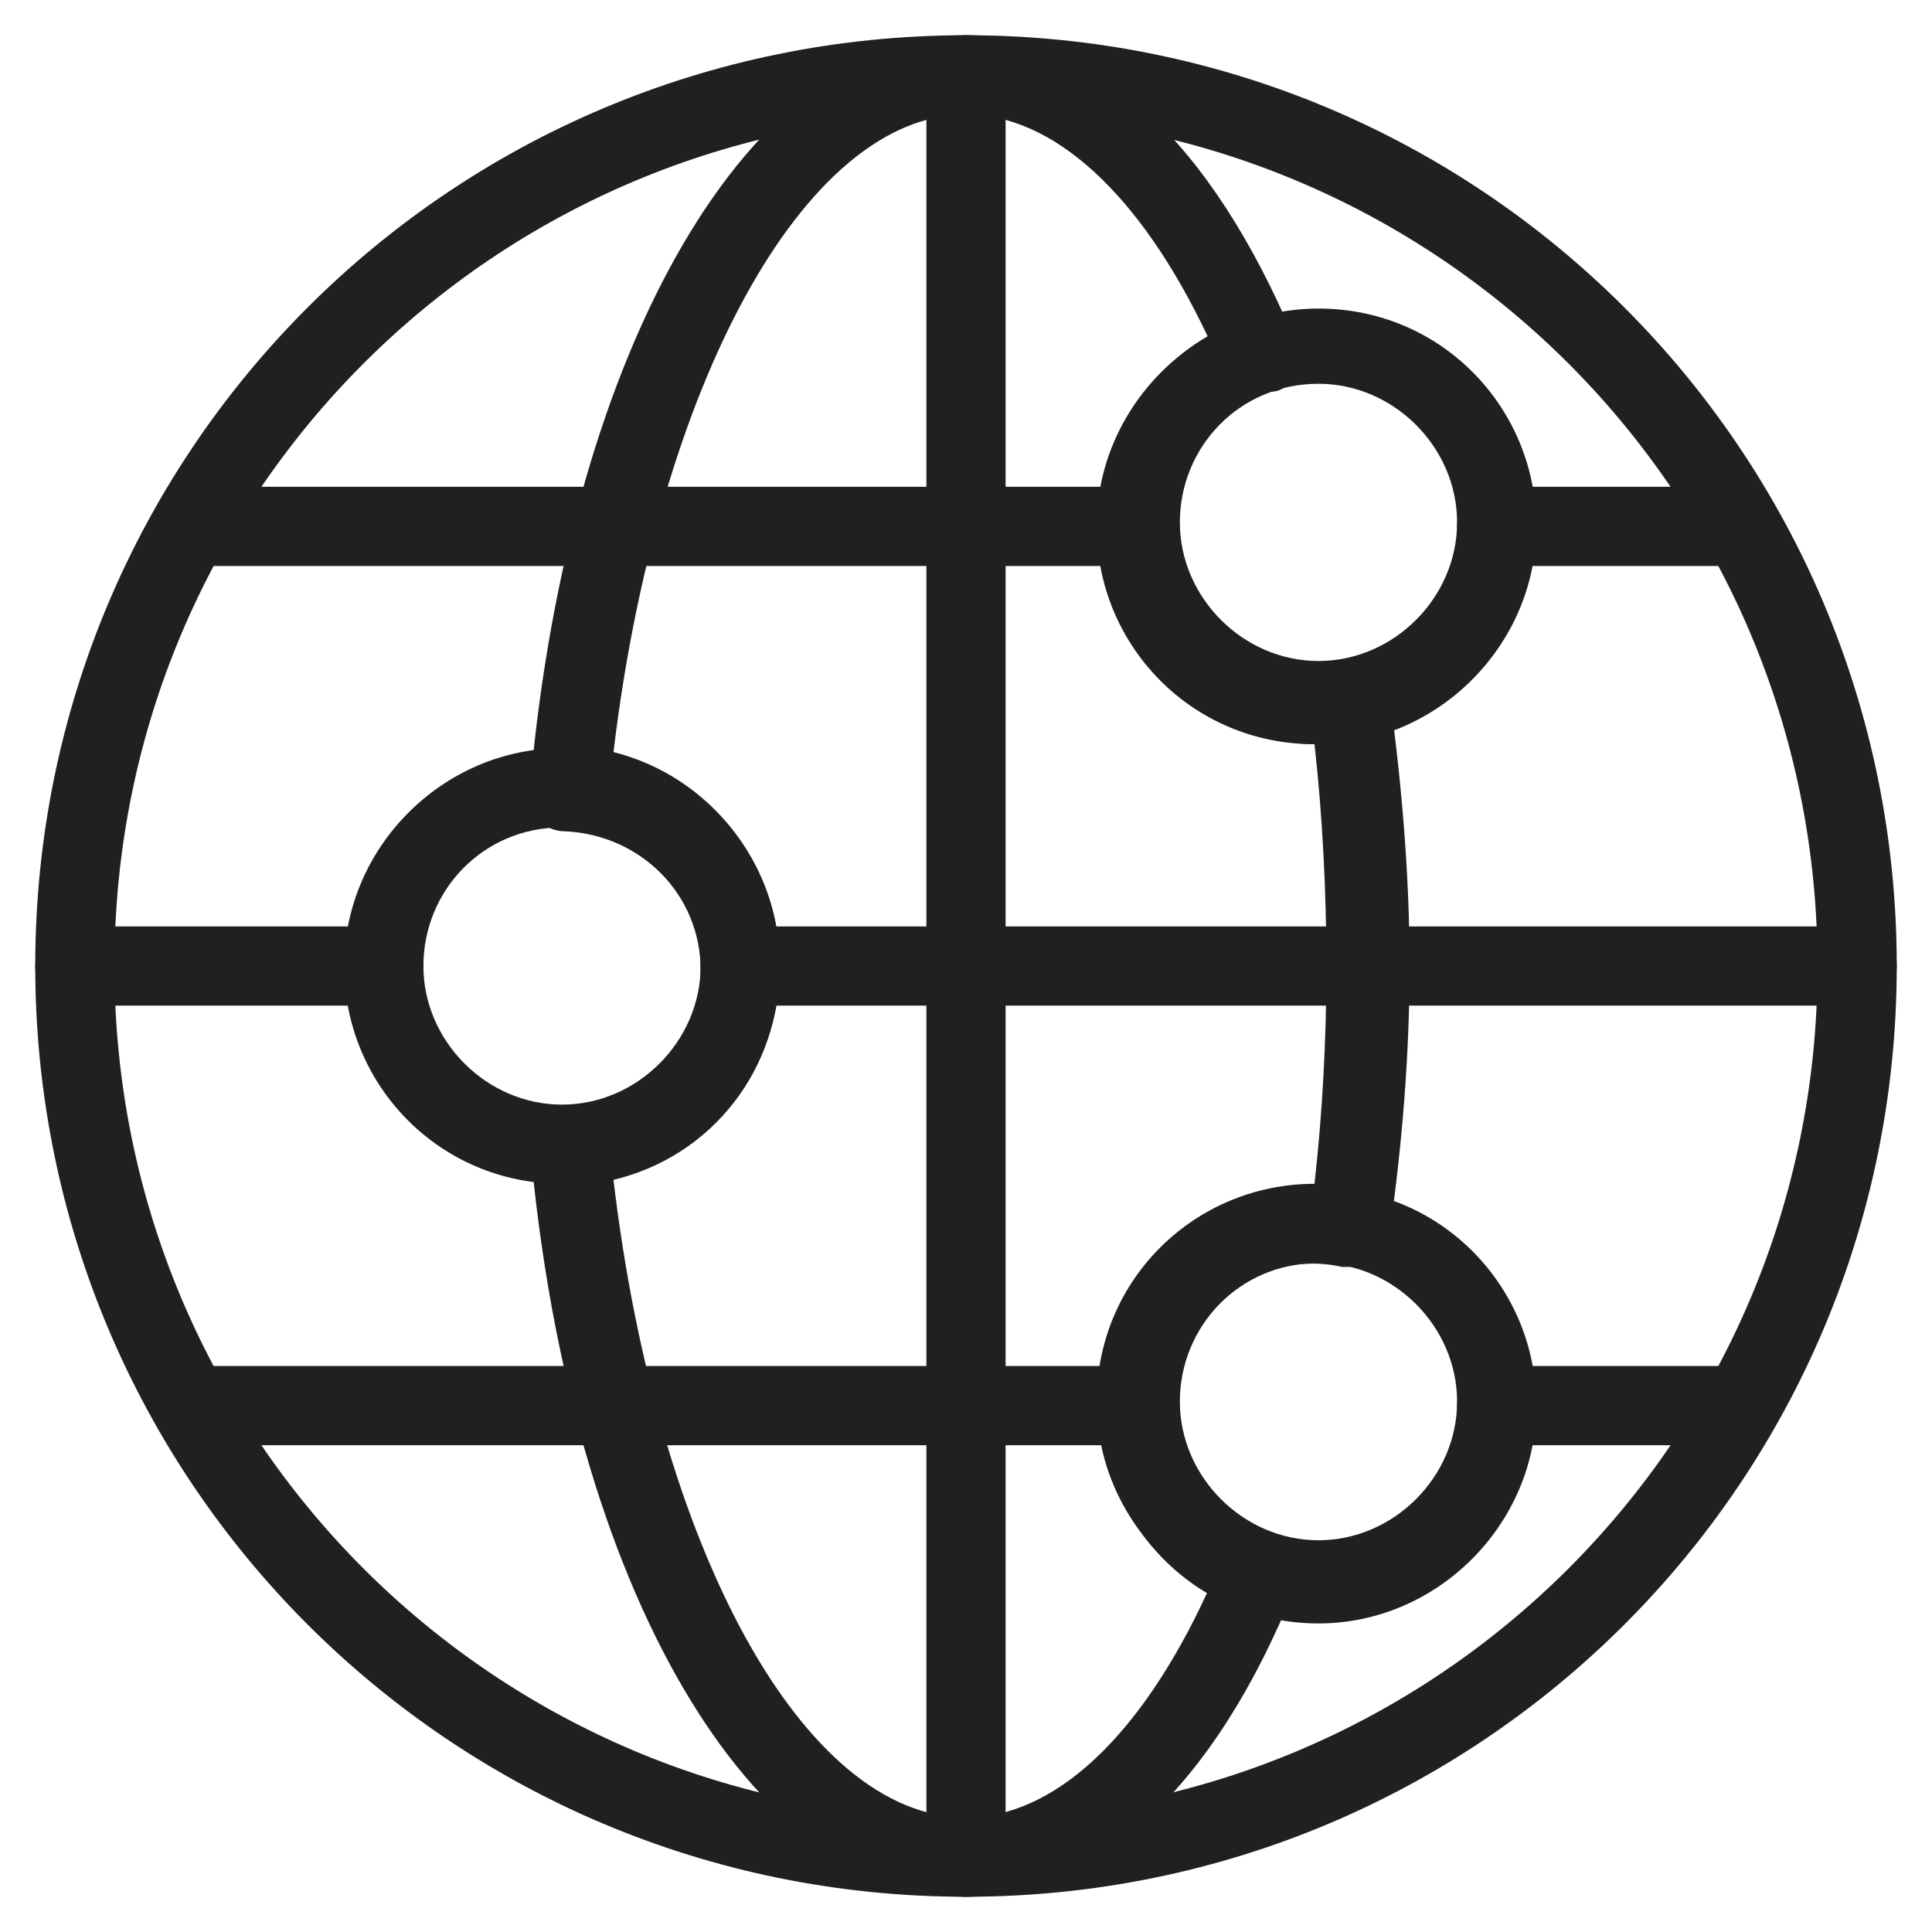 <?xml version="1.0" encoding="UTF-8"?>
<!-- Uploaded to: SVG Repo, www.svgrepo.com, Generator: SVG Repo Mixer Tools -->
<svg width="800px" height="800px" version="1.1" viewBox="144 144 512 512" xmlns="http://www.w3.org/2000/svg">
 <g fill="#221f20">
  <path d="m400 646.66c-136.45 0-246.66-110.21-246.66-246.66 0-136.45 110.21-246.66 246.66-246.66 136.45 0 246.66 110.21 246.66 246.66 0 136.45-110.21 246.66-246.66 246.66zm0-472.32c-124.9 0-225.67 100.77-225.67 225.67s100.77 225.66 225.67 225.66 225.66-100.76 225.66-225.66-100.76-225.67-225.66-225.67z"/>
  <path d="m400 646.66c-6.297 0-10.496-4.199-10.496-10.496v-472.32c0-6.297 4.199-10.496 10.496-10.496s10.496 4.199 10.496 10.496v472.32c0 6.297-4.199 10.496-10.496 10.496z"/>
  <path d="m245.71 410.5h-81.871c-6.297 0-10.496-4.199-10.496-10.496s4.199-10.496 10.496-10.496h81.867c6.297 0 10.496 4.199 10.496 10.496 0.004 6.297-5.246 10.496-10.492 10.496z"/>
  <path d="m636.16 410.5h-295.99c-6.297 0-10.496-4.199-10.496-10.496s4.199-10.496 10.496-10.496h295.99c6.297 0 10.496 4.199 10.496 10.496s-4.199 10.496-10.496 10.496z"/>
  <path d="m604.67 293.99h-64.027c-6.297 0-10.496-4.199-10.496-10.496 0-6.297 4.199-10.496 10.496-10.496h64.027c6.297 0 10.496 4.199 10.496 10.496 0 6.297-5.25 10.496-10.496 10.496z"/>
  <path d="m445.13 293.99h-249.81c-6.297 0-10.496-4.199-10.496-10.496 0-6.297 4.199-10.496 10.496-10.496h249.8c6.297 0 10.496 4.199 10.496 10.496 0.004 6.297-4.195 10.496-10.492 10.496z"/>
  <path d="m604.67 527h-64.027c-6.297 0-10.496-4.199-10.496-10.496s4.199-10.496 10.496-10.496h64.027c6.297 0 10.496 4.199 10.496 10.496s-5.25 10.496-10.496 10.496z"/>
  <path d="m437.79 527h-242.46c-6.297 0-10.496-4.199-10.496-10.496s4.199-10.496 10.496-10.496h242.46c6.297 0 10.496 4.199 10.496 10.496 0.004 6.297-4.195 10.496-10.492 10.496z"/>
  <path d="m493.41 341.22c-32.539 0-57.727-26.238-57.727-57.727 0-31.488 26.238-57.727 57.727-57.727 32.539 0 57.727 26.238 57.727 57.727 0 31.484-26.238 57.727-57.727 57.727zm0-95.516c-20.992 0-36.734 16.793-36.734 36.734s16.793 36.734 36.734 36.734c19.941 0 36.734-16.793 36.734-36.734s-16.793-36.734-36.734-36.734z"/>
  <path d="m292.94 457.73c-32.539 0-57.727-26.238-57.727-57.727s26.238-57.727 57.727-57.727c32.539 0 57.727 26.238 57.727 57.727 0.004 31.488-25.188 57.727-57.727 57.727zm0-94.465c-20.992 0-36.734 16.793-36.734 36.734s16.793 36.734 36.734 36.734 36.734-16.793 36.734-36.734c0.004-19.941-15.742-36.734-36.734-36.734z"/>
  <path d="m493.41 574.23c-32.539 0-57.727-26.238-57.727-57.727 0-31.488 26.238-57.727 57.727-57.727 32.539 0 57.727 26.238 57.727 57.727 0 31.484-26.238 57.727-57.727 57.727zm0-95.516c-20.992 0-36.734 16.793-36.734 36.734s16.793 36.734 36.734 36.734c19.941 0 36.734-16.793 36.734-36.734s-16.793-36.734-36.734-36.734z"/>
  <path d="m400 646.66c-56.68 0-104.96-81.867-115.46-198.38 0-3.148 1.051-5.246 2.098-7.348 1.051-2.098 4.199-3.148 7.348-3.148 19.941-1.051 35.688-16.793 35.688-36.734 0-19.941-15.742-35.688-35.688-36.734-3.148 0-5.246-1.051-7.348-3.148-2.098-2.106-2.098-6.301-2.098-9.453 10.496-116.5 58.777-198.38 115.46-198.38 34.637 0 65.074 28.34 87.117 80.82 1.051 3.148 1.051 5.246 0 8.398-1.051 3.148-3.148 5.246-6.297 5.246-14.695 5.246-25.191 18.895-25.191 34.637 0 23.09 19.941 40.934 44.082 36.734 3.148-1.051 5.246 0 8.398 2.098 2.098 2.098 4.199 4.199 4.199 7.348 3.148 23.09 5.246 47.23 5.246 71.371 0 24.141-2.098 48.281-5.246 70.324 0 3.148-2.098 5.246-4.199 7.348-2.098 2.098-5.246 2.098-8.398 2.098-23.09-5.246-44.082 13.645-44.082 36.734 0 15.742 10.496 30.438 25.191 34.637 3.148 1.051 5.246 3.148 6.297 5.246 1.051 3.148 1.051 5.246 0 8.398-20.992 52.488-52.48 81.879-87.117 81.879zm-93.418-189.98c11.547 97.613 50.383 168.98 93.414 168.98 23.09 0 46.184-20.992 64.027-59.828-17.844-10.496-29.391-29.391-29.391-50.383 0-32.539 26.238-57.727 57.727-57.727 2.098-18.895 3.148-37.785 3.148-57.727s-1.051-39.887-3.148-58.777c-32.539 0-57.727-26.238-57.727-57.727 0-20.992 11.547-39.887 29.391-50.383-17.844-37.785-40.934-58.777-64.027-58.777-43.035 0-81.867 72.422-93.414 168.98 25.191 6.297 44.082 29.391 44.082 56.68 0.004 27.293-17.84 50.383-44.082 56.68z"/>
 </g>
</svg>